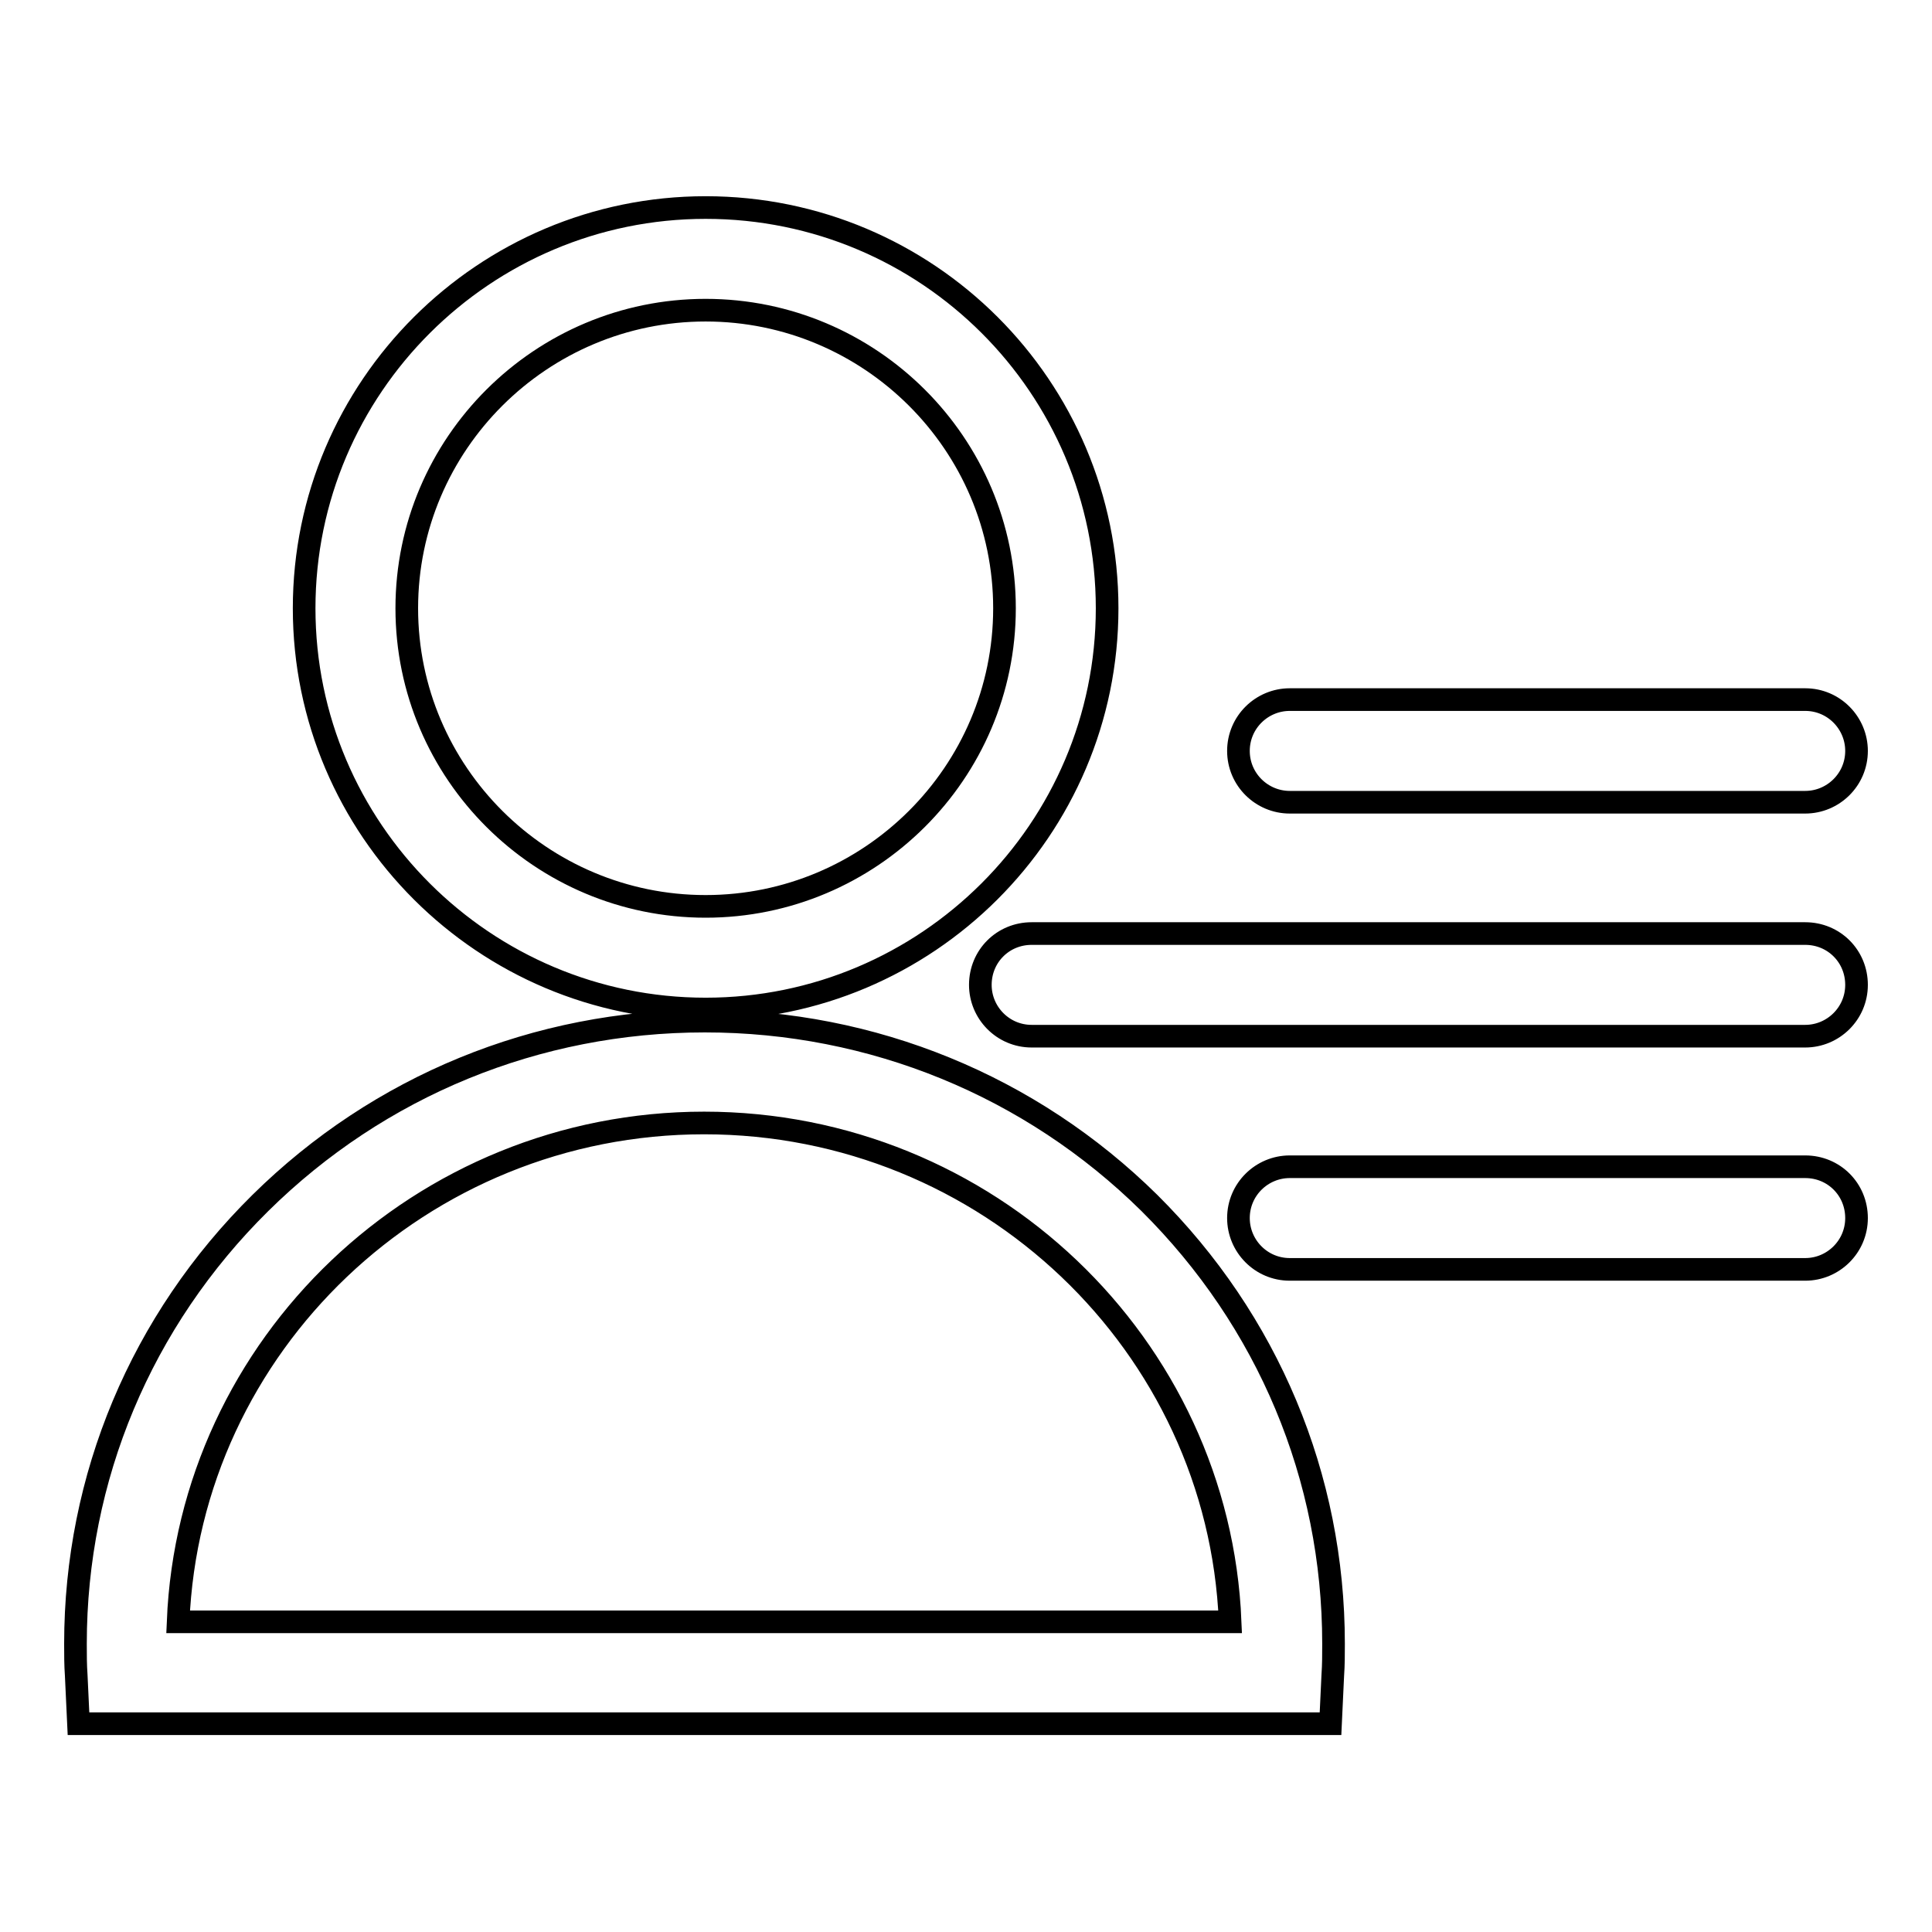 <?xml version="1.0" encoding="utf-8"?>
<!-- Svg Vector Icons : http://www.onlinewebfonts.com/icon -->
<!DOCTYPE svg PUBLIC "-//W3C//DTD SVG 1.1//EN" "http://www.w3.org/Graphics/SVG/1.1/DTD/svg11.dtd">
<svg version="1.1" xmlns="http://www.w3.org/2000/svg" xmlns:xlink="http://www.w3.org/1999/xlink" x="0px" y="0px" viewBox="0 0 256 256" enable-background="new 0 0 256 256" xml:space="preserve">
<g> <path stroke-width="3" fill-opacity="0" stroke="#000000"  d="M170.9,106.3h68.3c3.7,0,6.8-3,6.8-6.8c0-3.7-3-6.8-6.8-6.8h-68.3c-3.7,0-6.8,3-6.8,6.8 C164.1,103.3,167.2,106.3,170.9,106.3z M93.5,133.7c29.3,0,53.2-23.8,53.2-53.1s-23.8-53.1-53.2-53.1c-29.3,0-53.2,23.8-53.2,53.1 S64.2,133.7,93.5,133.7z M93.5,41.1c21.8,0,39.6,17.7,39.6,39.5c0,21.8-17.8,39.5-39.6,39.5s-39.6-17.7-39.6-39.5 C53.9,58.8,71.7,41.1,93.5,41.1z M93.4,135.3c-22.3,0-43.2,8.6-58.9,24.1C18.7,175,10,195.8,10,217.8c0,1.4,0,2.8,0.1,4.2l0.3,6.4 h165.9l0.3-6.4c0.1-1.4,0.1-2.8,0.1-4.2c0-22.1-8.7-42.8-24.4-58.4C136.6,143.9,115.6,135.3,93.4,135.3z M23.6,214.9 c1.5-36.7,32.2-66.1,69.7-66.1s68.2,29.4,69.7,66.1H23.6z M239.2,154.6h-68.3c-3.7,0-6.8,3-6.8,6.8c0,3.7,3,6.8,6.8,6.8h68.3 c3.7,0,6.8-3,6.8-6.8C246,157.6,243,154.6,239.2,154.6z M239.2,123.7H136.7c-3.8,0-6.8,3-6.8,6.8c0,3.7,3,6.8,6.8,6.8h102.5 c3.7,0,6.8-3,6.8-6.8C246,126.7,243,123.7,239.2,123.7z"/></g>
</svg>